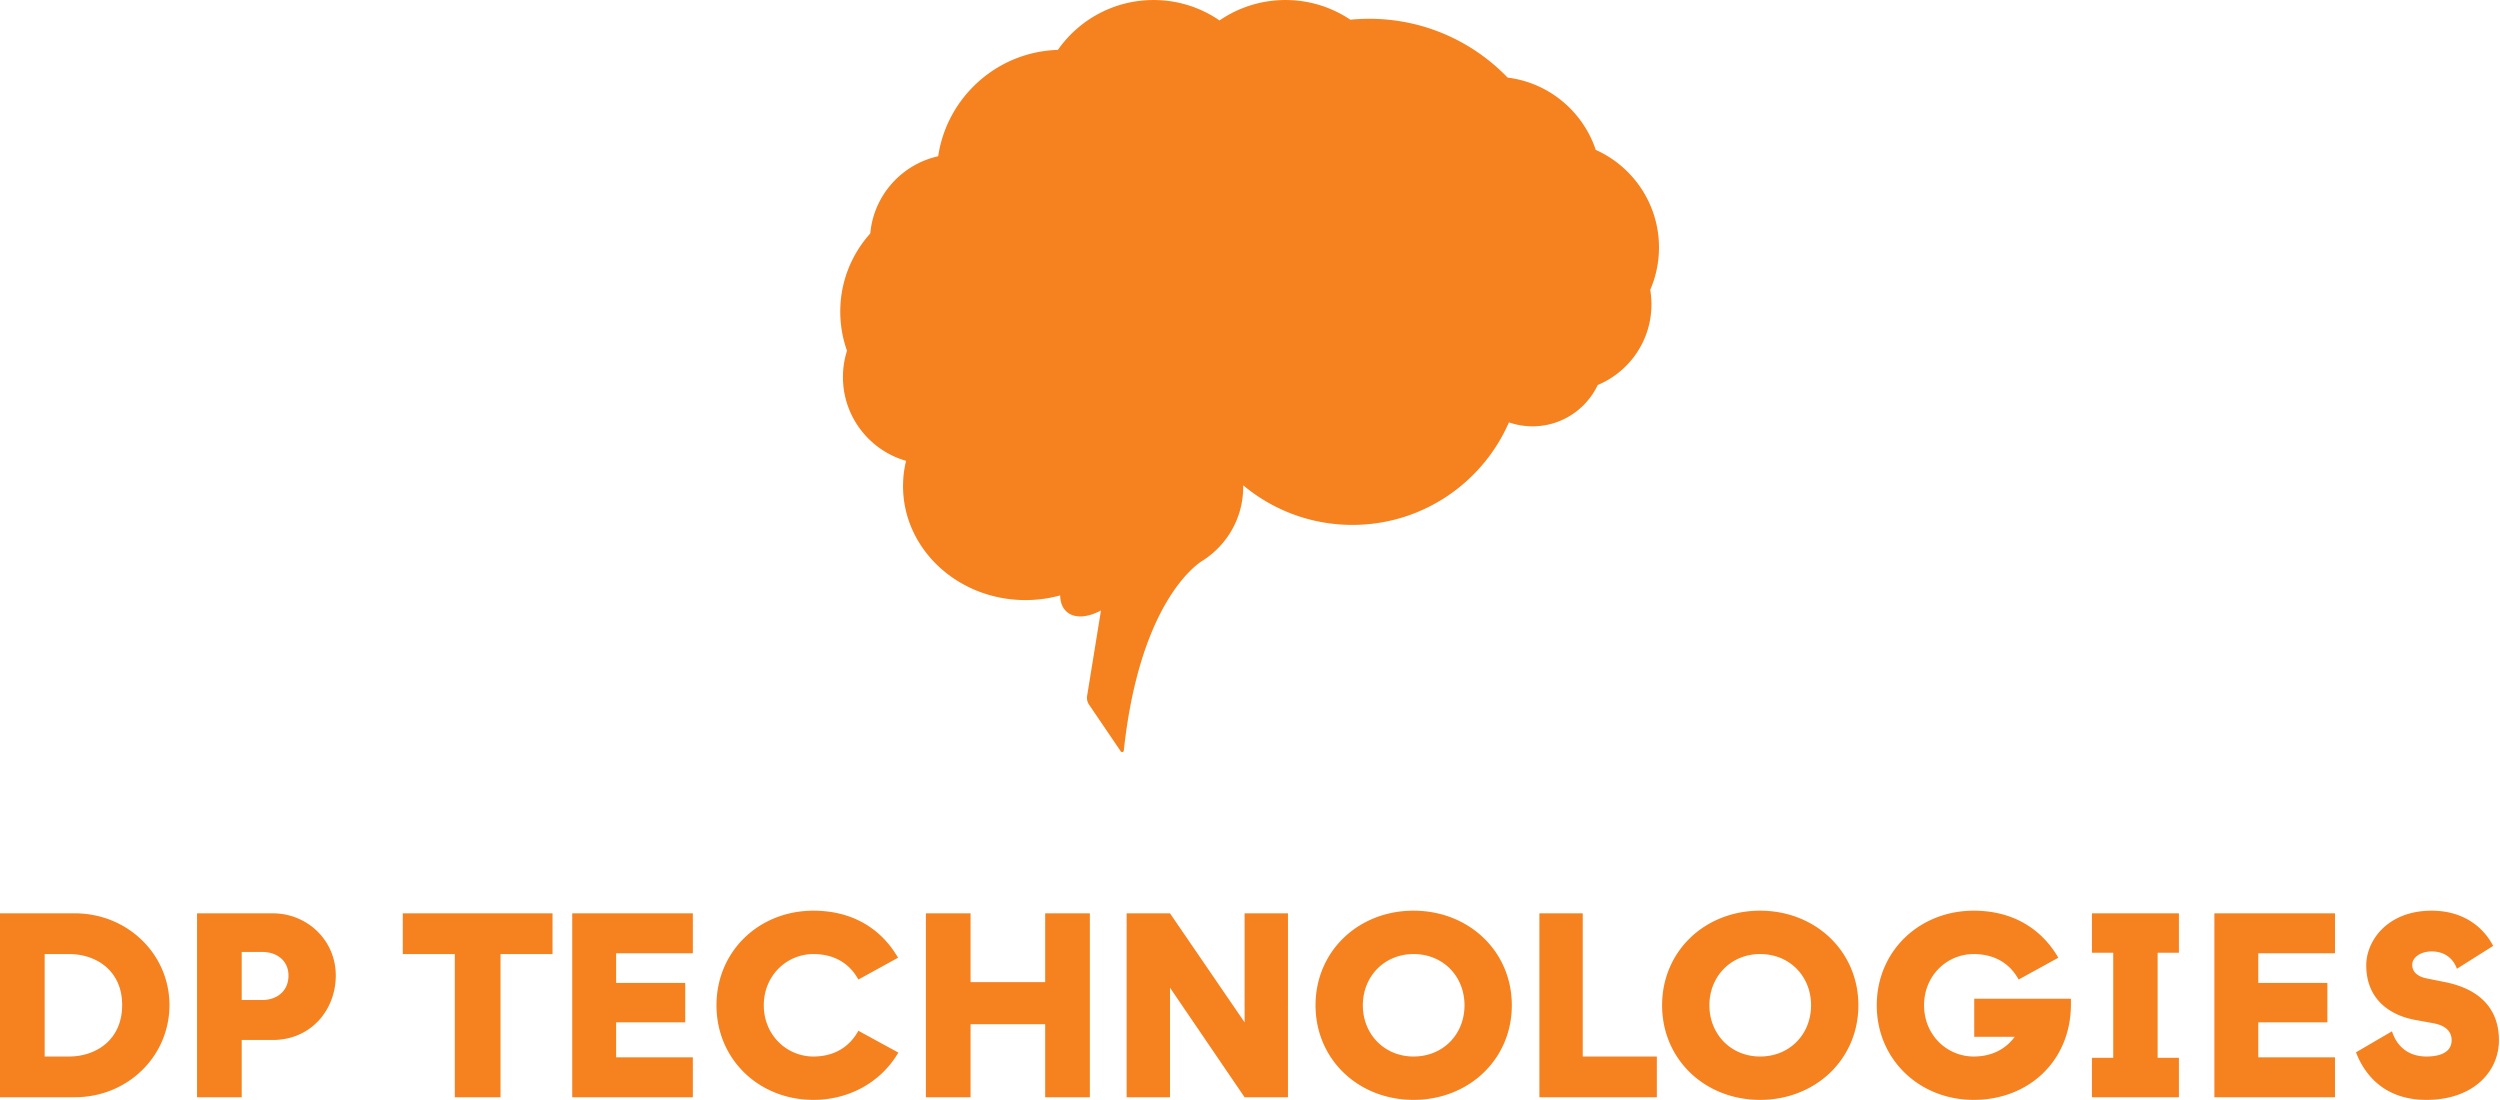 <svg viewBox="0 0 1495 658" xmlns="http://www.w3.org/2000/svg"><path style="fill:#f5811f;" d="M689.832.017c-23.665 0-44.593 11.792-57.222 29.823-36.434 1.104-66.342 28.356-71.577 63.605-21.85 4.83-38.567 23.4-40.605 46.168-11.152 12.375-17.946 28.756-17.946 46.711 0 8.212 1.42 16.087 4.03 23.409a51.962 51.962 0 0 0-2.428 15.751c0 23.783 15.965 43.858 37.752 50.096a63.785 63.785 0 0 0-1.814 15.121c0 37.603 32.798 68.137 73.19 68.137 7.215 0 14.19-.972 20.78-2.791.043 4.028 1.296 7.46 3.873 9.754 4.67 4.156 12.545 3.558 20.522-.764l-8.291 51.114a7.214 7.214 0 0 0 1.146 5.202c4.109 6.051 14.946 22.016 18.969 27.95.235.347.663.507 1.074.406a.989.989 0 0 0 .746-.86c9.018-83.833 40.015-108.821 46.375-113.117.384-.234.762-.475 1.14-.72h.007c14.353-9.28 23.867-25.426 23.867-43.781 0-.347 0-.7-.01-1.041 17.71 14.79 40.504 23.697 65.353 23.697 41.85 0 77.847-25.245 93.582-61.317a43.032 43.033 0 0 0 14.108 2.364c17.214 0 32.083-10.11 38.988-24.715 18.852-7.866 32.117-26.477 32.117-48.168 0-2.978-.244-5.898-.724-8.737 3.367-7.769 5.234-16.344 5.234-25.351 0-25.981-15.545-48.354-37.822-58.332-7.646-22.971-27.99-40.16-52.685-43.223-20.906-21.68-50.244-35.17-82.707-35.17-3.826 0-7.603.188-11.338.551C796.416 4.356 783.072.017 768.719.017c-14.631 0-28.217 4.51-39.444 12.215C718.054 4.527 704.463.017 689.832.017ZM486.438 544.594c-32.524 0-57.977 24.197-57.977 56.564 0 32.367 25.453 56.563 57.977 56.563 21.996 0 40.85-11.155 50.75-28.282l-23.883-13.04c-5.5 10.055-14.927 15.398-26.867 15.398-16.027 0-29.696-12.884-29.696-30.639 0-17.754 13.67-30.638 29.696-30.638 11.94 0 21.367 5.184 26.867 15.24l23.724-13.041c-9.898-17.126-27.024-28.125-50.591-28.125zm358.86 0c-32.994 0-58.605 24.197-58.605 56.564 0 32.367 25.61 56.563 58.606 56.563 32.995 0 58.764-24.196 58.764-56.563 0-32.367-25.769-56.564-58.764-56.564zm207.243 0c-32.995 0-58.605 24.197-58.605 56.564 0 32.367 25.61 56.563 58.605 56.563s58.762-24.196 58.762-56.563c0-32.367-25.767-56.564-58.762-56.564zm127.738 0c-32.524 0-57.976 24.197-57.976 56.564 0 32.367 25.452 56.563 57.976 56.563 32.996 0 58.135-23.41 58.135-57.192v-3.299h-57.82v22.782h24.195c-5.656 7.699-14.14 11.785-24.51 11.785-16.026 0-29.695-12.884-29.695-30.639 0-17.754 13.669-30.638 29.695-30.638 11.941 0 21.368 5.184 26.868 15.24l23.724-13.041c-9.899-17.126-27.024-28.125-50.592-28.125zm273.86 0c-26.396 0-39.123 17.912-39.123 32.681 0 19.955 13.67 29.854 29.539 32.682l10.37 1.885c6.285 1.1 11.155 4.085 11.155 10.213 0 6.285-5.342 9.742-15.084 9.742-10.841 0-17.754-6.128-20.582-15.084l-21.526 12.57c5.028 13.198 16.812 28.438 42.108 28.438 27.967 0 43.365-16.812 43.365-35.666 0-18.54-11.153-30.48-32.05-34.723l-11-2.201c-5.657-1.1-8.8-3.928-8.8-8.17 0-4.557 5.186-8.014 11.628-8.014 8.799 0 13.355 5.343 15.084 10.371l21.683-13.67c-6.128-11.784-18.384-21.054-36.767-21.054zM-.006 546.166V656.15h44.621c31.896 0 56.72-24.669 56.72-55.15 0-30.167-24.824-54.834-56.72-54.834zm117.84 0V656.15h26.71V621.9h18.54c23.097 0 37.709-18.228 37.709-38.497 0-21.368-17.283-37.236-37.709-37.236zm123.025 0v24.354h31.11v85.63h27.338v-85.63h31.111v-24.354zm101.342 0V656.15h72.117v-23.882H368.44V611.37h41.324v-23.568H368.44v-17.756h45.878v-23.88zm211.485 0V656.15h26.708v-43.68h44.623v43.68h26.712V546.166h-26.712v41.166h-44.623v-41.166zm120.039 0V656.15h25.924v-65.52l44.623 65.52h25.923V546.166h-25.923v65.205l-44.623-65.205zm246.836 0V656.15h70.232v-24.353h-44.309v-85.63zm330.421 0v23.568h12.729v62.848h-12.729v23.569h52.008v-23.569h-12.726v-62.848h12.726v-23.568zm73.22 0V656.15h72.116v-23.882h-45.878V611.37h41.324v-23.568h-41.324v-17.756h45.878v-23.88ZM144.544 569.262h12.254c8.799 0 15.713 5.185 15.713 14.14 0 9.27-6.914 14.614-15.713 14.614h-12.254zm-117.84 1.258h14.611c16.027 0 31.739 9.74 31.739 30.48 0 20.897-15.712 30.797-31.739 30.797h-14.61Zm818.594 0c17.754 0 30.482 13.355 30.482 30.638 0 17.284-12.728 30.639-30.482 30.639-17.44 0-30.324-13.355-30.324-30.639 0-17.283 12.883-30.638 30.324-30.638zm207.242 0c17.755 0 30.48 13.355 30.48 30.638 0 17.284-12.725 30.639-30.48 30.639-17.44 0-30.324-13.355-30.324-30.639 0-17.283 12.884-30.638 30.324-30.638z"/></svg>